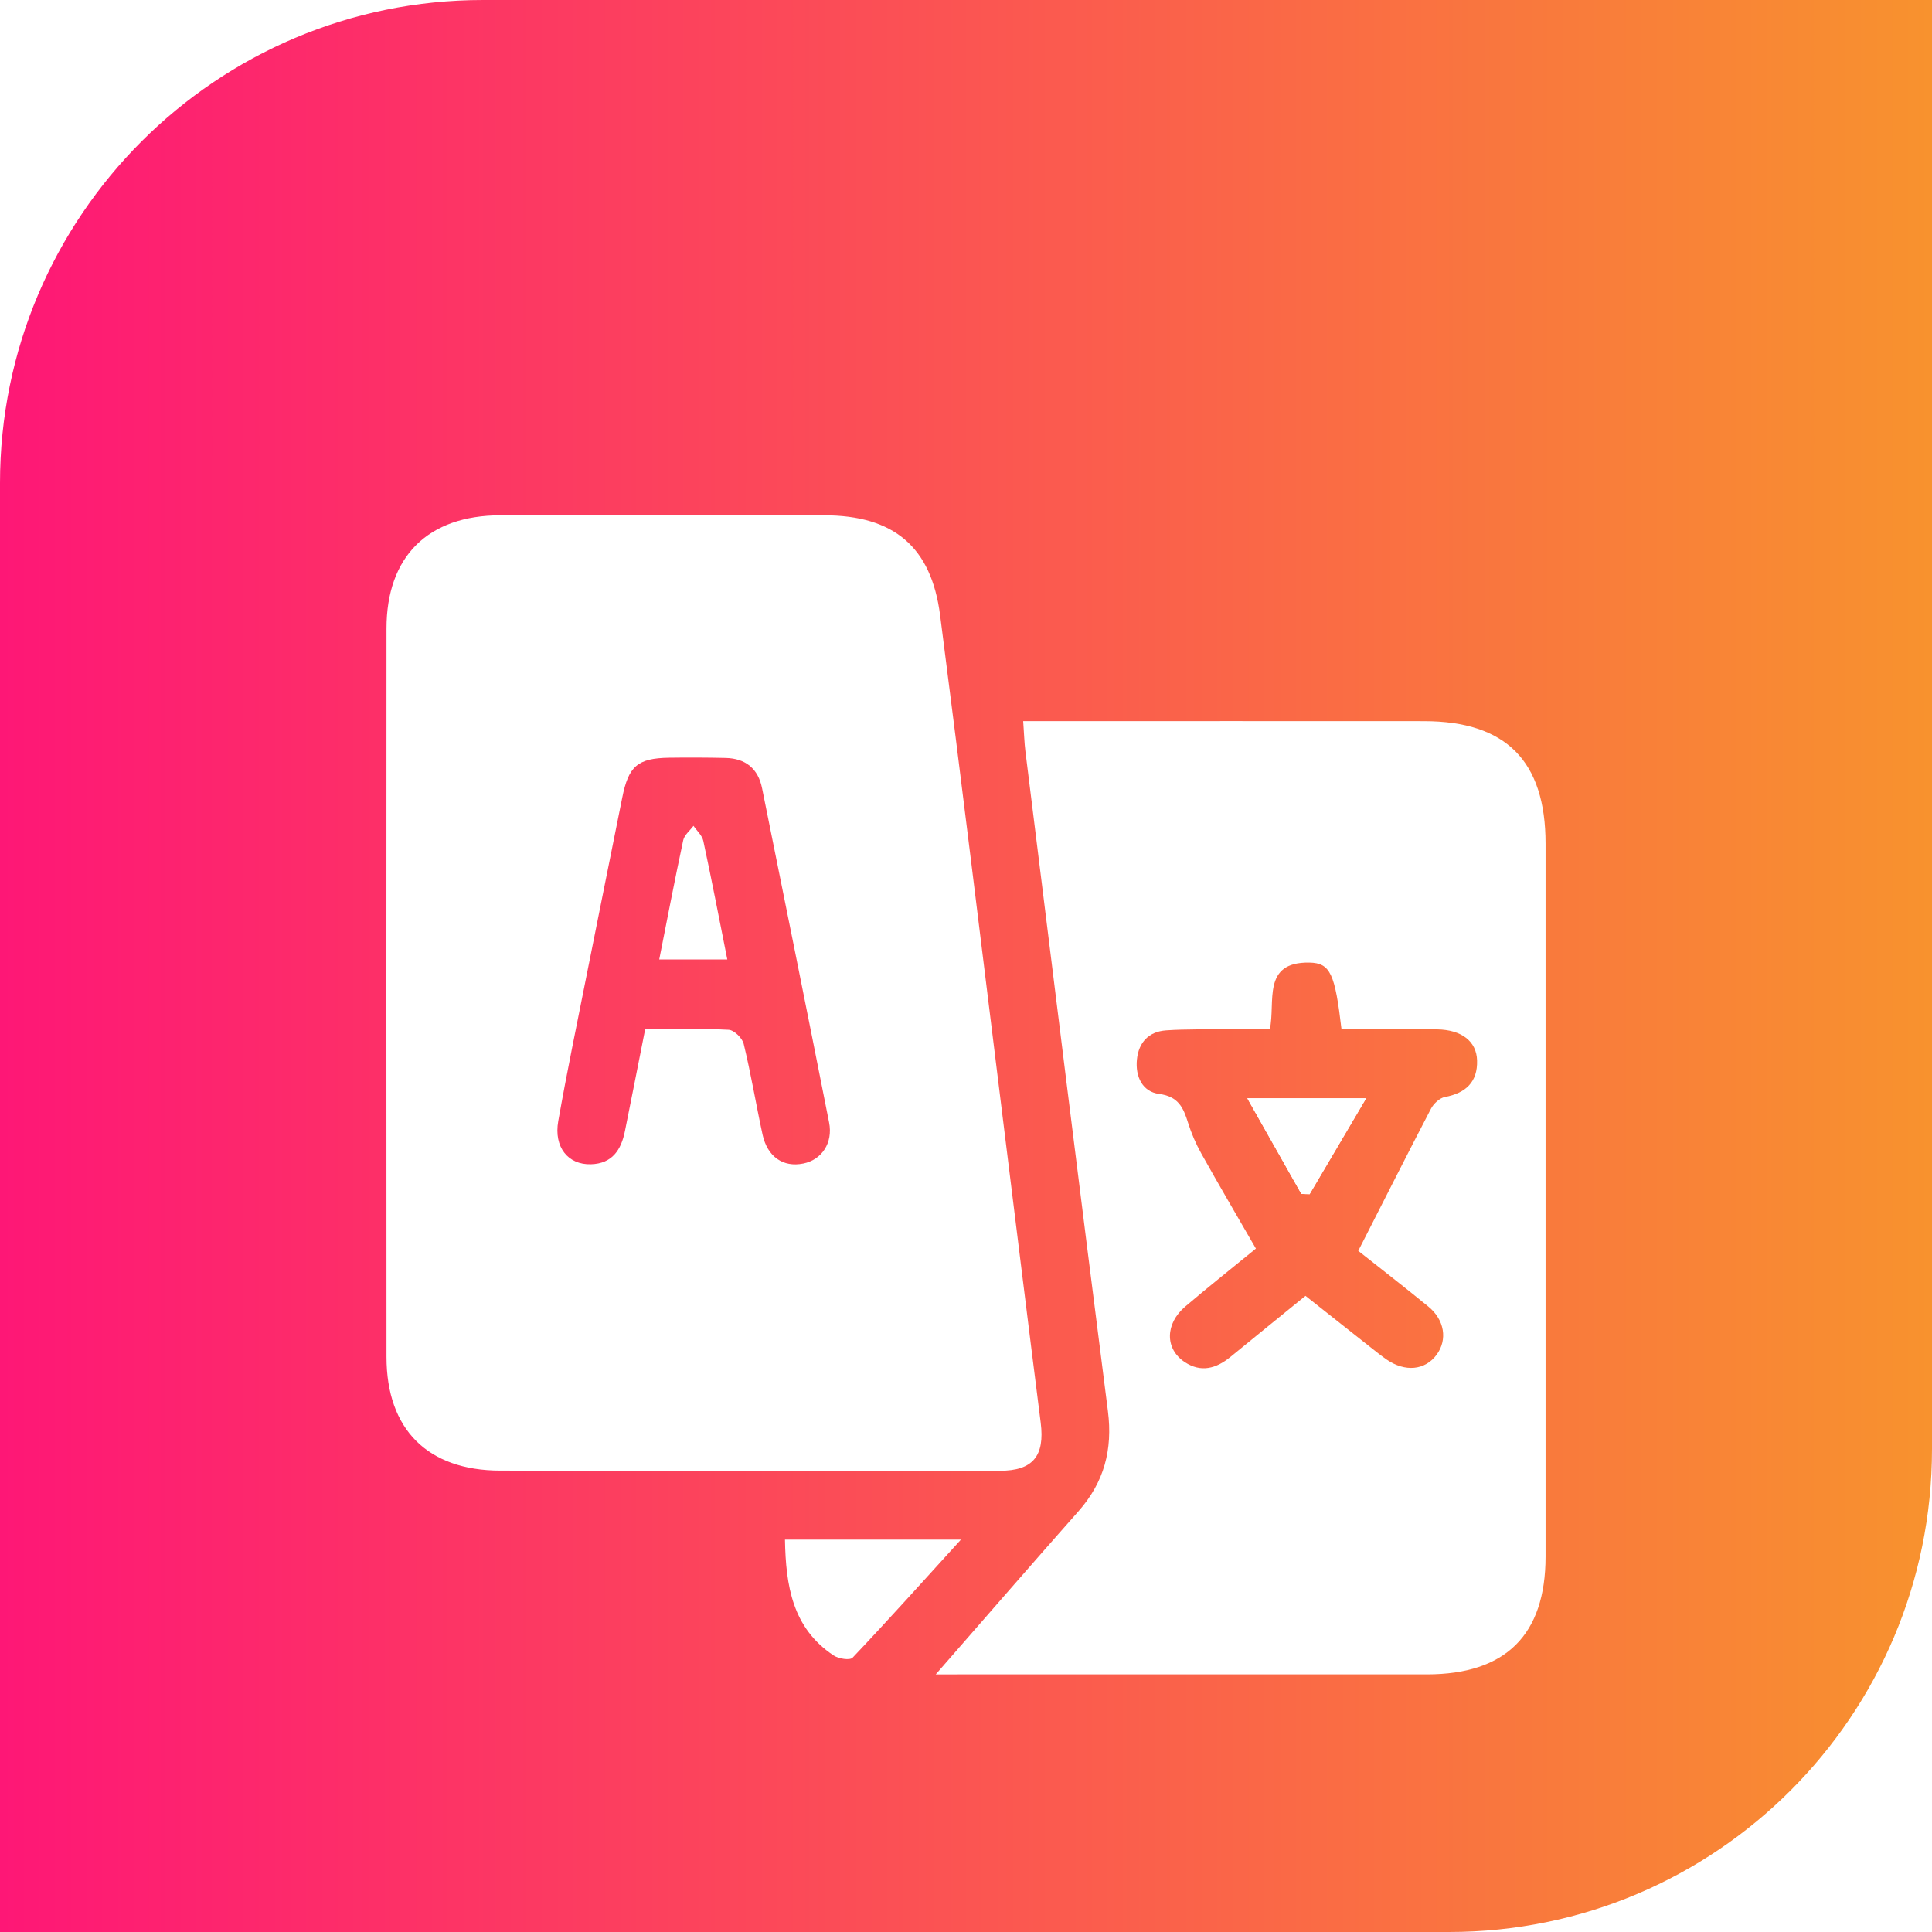 <svg width="60" height="60" viewBox="0 0 60 60" fill="none" xmlns="http://www.w3.org/2000/svg">
<path d="M0 15C0 6.716 6.716 0 15 0H60V45C60 53.284 53.284 60 45 60H0V15Z" fill="url(#paint0_linear_573_73)"/>
<g filter="url(#filter0_d_573_73)">
<path d="M23.188 41.673C20.636 41.673 18.082 41.676 15.53 41.671C13.282 41.667 12.003 40.391 12.003 38.141C12 30.6 11.998 23.06 12.003 15.519C12.003 13.281 13.292 12.004 15.543 12.003C18.892 11.998 22.24 12 25.59 12.003C27.752 12.004 28.921 12.973 29.196 15.106C29.863 20.281 30.49 25.461 31.132 30.64C31.527 33.822 31.917 37.003 32.32 40.184C32.451 41.216 32.078 41.676 31.056 41.676C28.434 41.673 25.812 41.673 23.188 41.673ZM20.037 27.96C20.948 27.96 21.79 27.936 22.628 27.981C22.797 27.989 23.053 28.238 23.096 28.418C23.322 29.349 23.478 30.295 23.681 31.232C23.833 31.928 24.324 32.261 24.948 32.134C25.519 32.019 25.875 31.496 25.748 30.858C25.064 27.397 24.366 23.939 23.667 20.48C23.545 19.871 23.154 19.552 22.533 19.539C21.948 19.526 21.363 19.524 20.778 19.532C19.798 19.547 19.518 19.795 19.323 20.779C18.961 22.589 18.594 24.398 18.234 26.208C17.929 27.743 17.61 29.276 17.337 30.818C17.194 31.627 17.644 32.178 18.352 32.157C19.011 32.139 19.29 31.711 19.407 31.132C19.615 30.104 19.816 29.073 20.037 27.96Z" fill="white"/>
<path d="M29.06 48C30.623 46.21 32.049 44.564 33.493 42.933C34.29 42.031 34.56 41.022 34.407 39.821C33.534 32.995 32.693 26.164 31.845 19.334C31.811 19.058 31.804 18.78 31.776 18.395C32.063 18.395 32.31 18.395 32.556 18.395C36.446 18.395 40.335 18.393 44.224 18.396C46.772 18.397 47.999 19.637 47.999 22.201C47.999 29.581 48.001 36.96 47.999 44.34C47.999 46.771 46.762 47.999 44.314 47.999C39.511 48 34.708 47.999 29.906 47.999C29.683 48 29.458 48 29.06 48ZM41.662 27.968C41.46 26.243 41.318 25.907 40.668 25.894C39.175 25.866 39.619 27.126 39.435 27.965C38.949 27.965 38.528 27.963 38.109 27.967C37.478 27.972 36.844 27.956 36.214 27.999C35.679 28.036 35.362 28.369 35.308 28.905C35.255 29.435 35.48 29.906 35.997 29.973C36.593 30.05 36.749 30.396 36.894 30.862C36.998 31.195 37.139 31.523 37.309 31.826C37.852 32.799 38.417 33.76 39.003 34.776C38.288 35.361 37.537 35.956 36.809 36.576C36.179 37.112 36.176 37.892 36.792 38.3C37.295 38.633 37.767 38.504 38.208 38.144C38.982 37.511 39.76 36.881 40.543 36.244C41.24 36.795 41.898 37.317 42.558 37.837C42.724 37.968 42.888 38.1 43.061 38.22C43.636 38.619 44.262 38.557 44.618 38.069C44.957 37.605 44.865 36.992 44.359 36.577C43.59 35.947 42.804 35.34 42.182 34.846C42.98 33.282 43.701 31.849 44.443 30.427C44.525 30.273 44.709 30.1 44.87 30.069C45.52 29.949 45.892 29.602 45.872 28.933C45.855 28.337 45.39 27.981 44.633 27.968C43.655 27.957 42.676 27.968 41.662 27.968Z" fill="white"/>
<path d="M24.378 43.814C26.17 43.814 27.935 43.814 29.843 43.814C28.677 45.096 27.593 46.304 26.478 47.481C26.394 47.57 26.041 47.514 25.888 47.411C24.607 46.56 24.404 45.244 24.378 43.814Z" fill="white"/>
<path d="M38.736 30.108C39.339 31.175 39.878 32.127 40.416 33.079C40.501 33.082 40.587 33.085 40.671 33.086C41.232 32.133 41.794 31.181 42.427 30.108C41.101 30.108 40.016 30.108 38.736 30.108Z" fill="white"/>
<path d="M20.473 25.797C20.729 24.508 20.959 23.299 21.218 22.095C21.253 21.931 21.427 21.796 21.537 21.647C21.641 21.801 21.806 21.945 21.842 22.115C22.101 23.316 22.333 24.523 22.587 25.797C21.868 25.797 21.212 25.797 20.473 25.797Z" fill="white"/>
<path d="M38.736 30.108C40.016 30.108 41.101 30.108 42.427 30.108C41.794 31.181 41.233 32.134 40.671 33.086C40.587 33.083 40.501 33.081 40.416 33.079C39.878 32.127 39.339 31.175 38.736 30.108Z" fill="white"/>
</g>
<defs>
<filter id="filter0_d_573_73" x="8" y="12" width="44" height="44" filterUnits="userSpaceOnUse" color-interpolation-filters="sRGB">
<feFlood flood-opacity="0" result="BackgroundImageFix"/>
<feColorMatrix in="SourceAlpha" type="matrix" values="0 0 0 0 0 0 0 0 0 0 0 0 0 0 0 0 0 0 127 0" result="hardAlpha"/>
<feOffset dy="4"/>
<feGaussianBlur stdDeviation="2"/>
<feComposite in2="hardAlpha" operator="out"/>
<feColorMatrix type="matrix" values="0 0 0 0 0 0 0 0 0 0 0 0 0 0 0 0 0 0 0.25 0"/>
<feBlend mode="normal" in2="BackgroundImageFix" result="effect1_dropShadow_573_73"/>
<feBlend mode="normal" in="SourceGraphic" in2="effect1_dropShadow_573_73" result="shape"/>
</filter>
<linearGradient id="paint0_linear_573_73" x1="0" y1="30" x2="60" y2="30" gradientUnits="userSpaceOnUse">
<stop stop-color="#FE1776"/>
<stop offset="1" stop-color="#F8922E"/>
</linearGradient>
</defs>
</svg>
